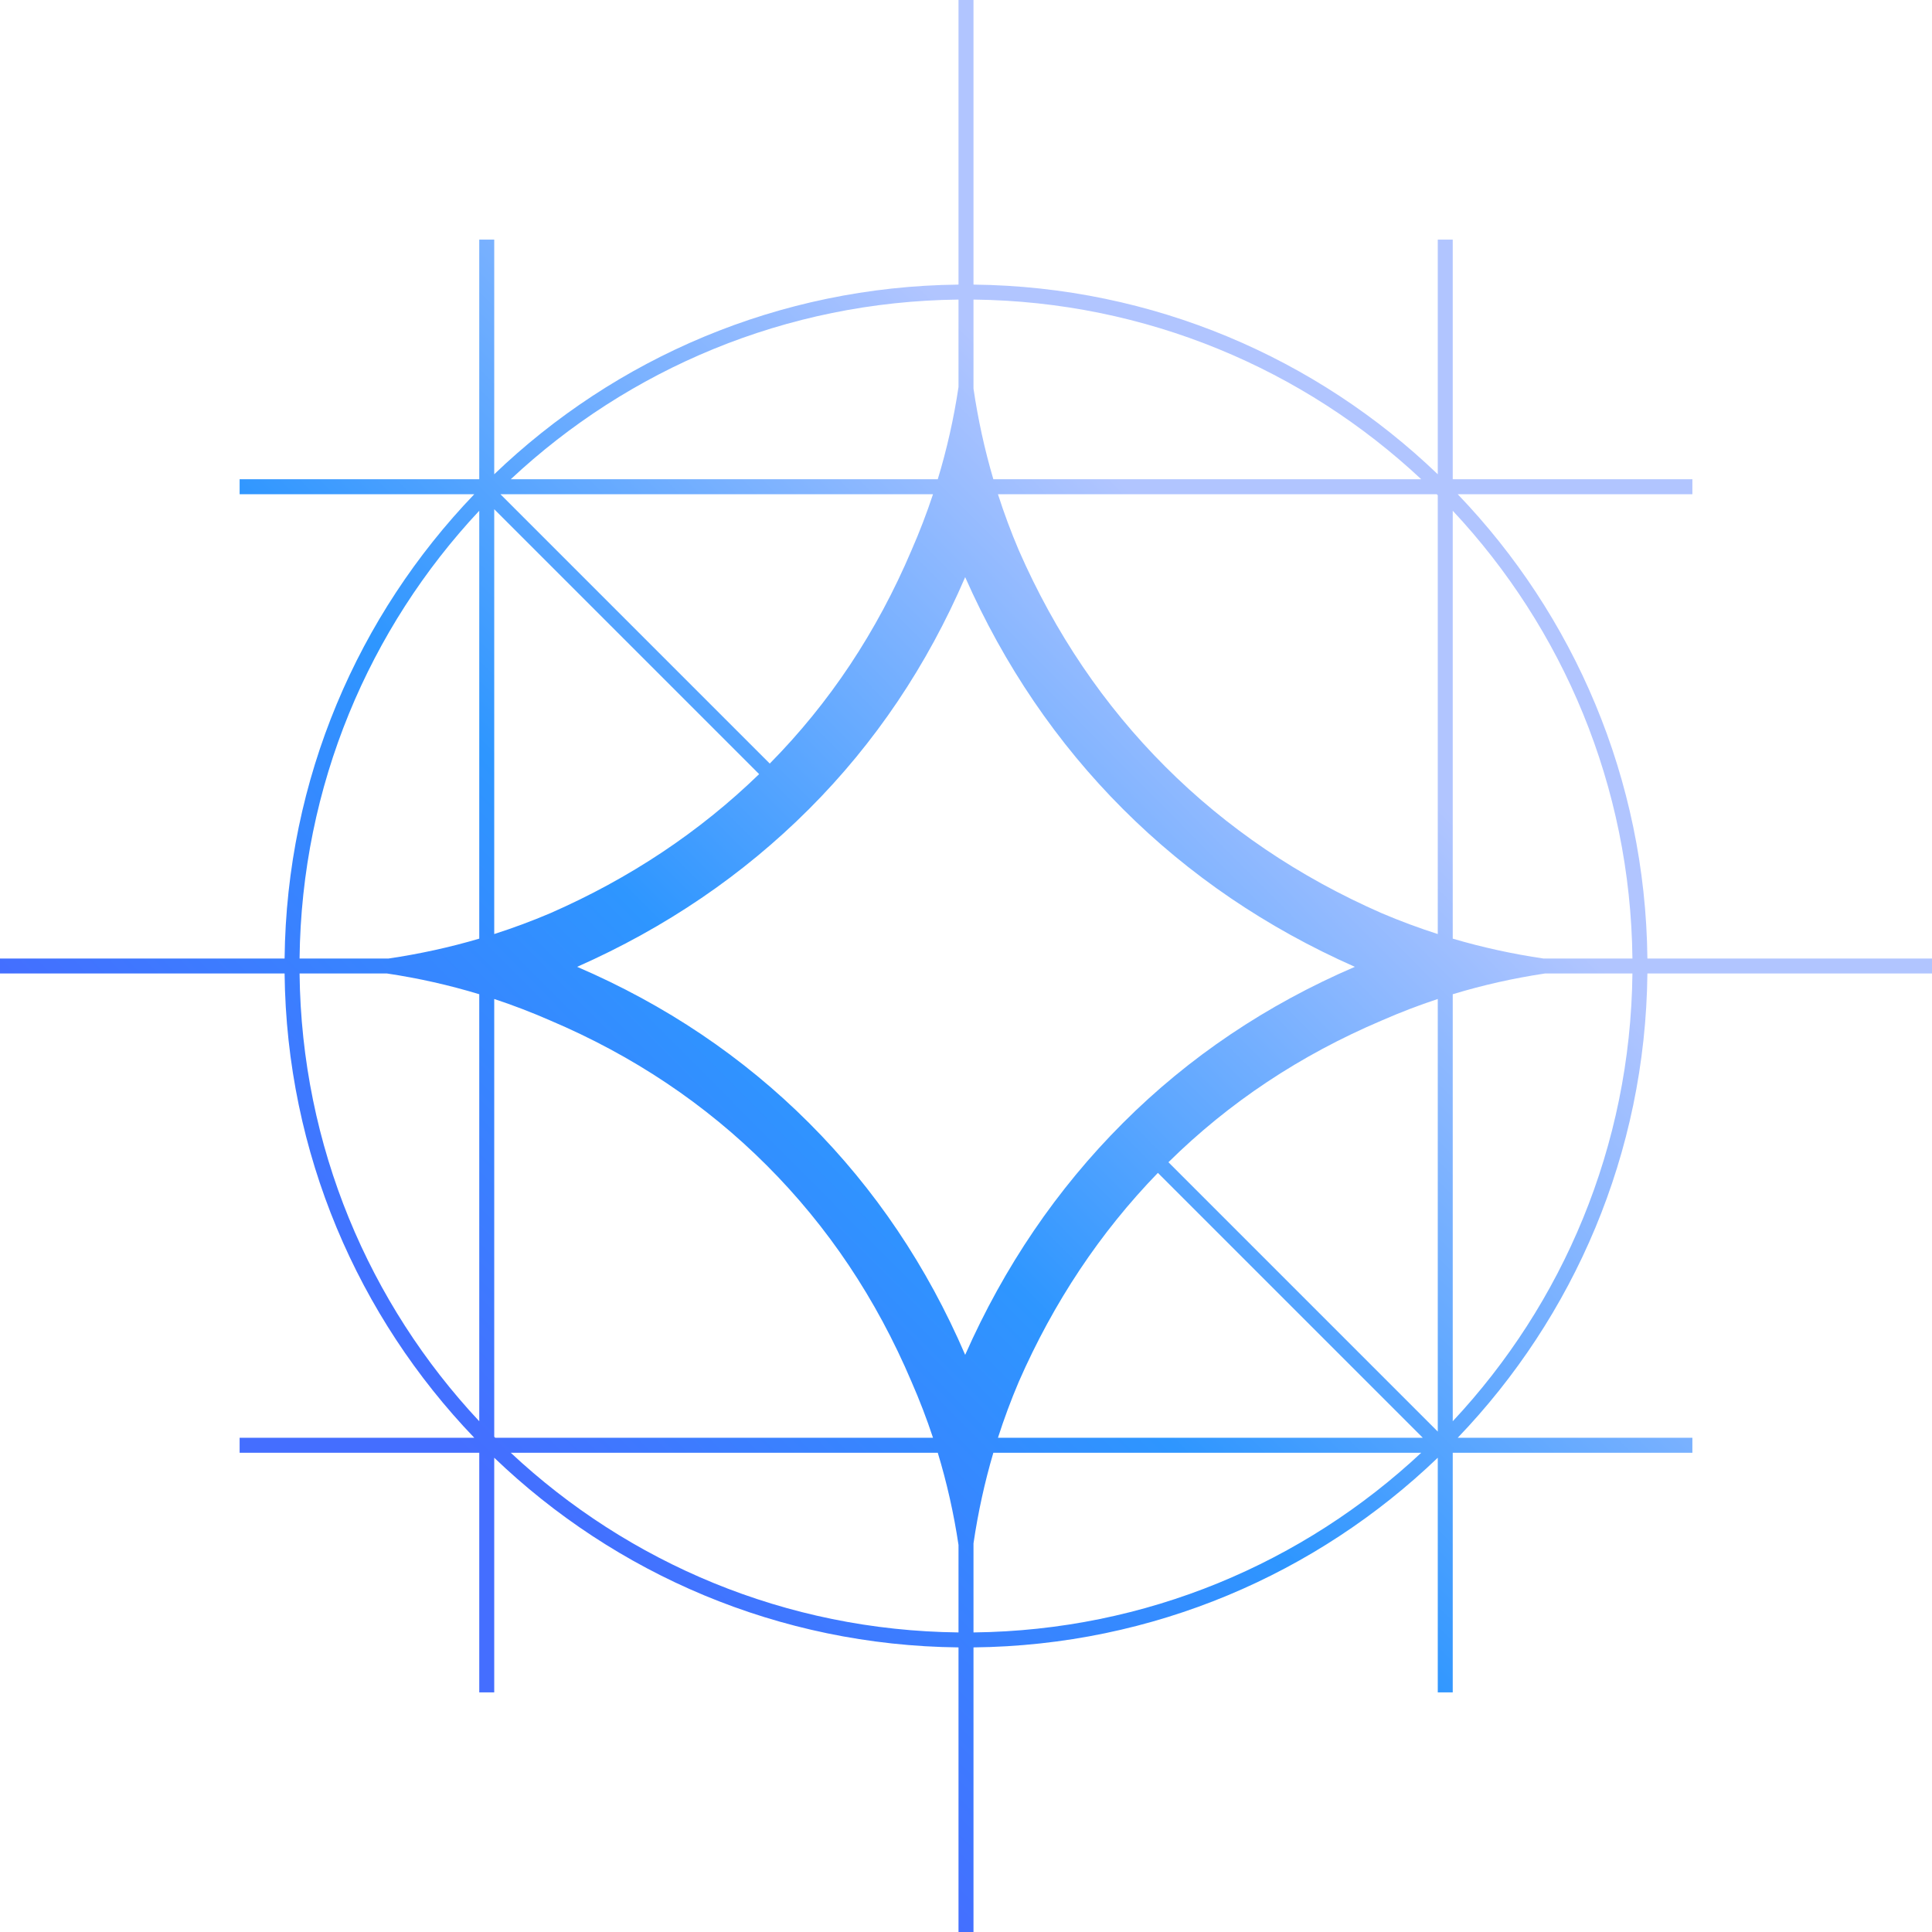 <svg xmlns:xlink="http://www.w3.org/1999/xlink" viewBox="0 0 172 172" fill="none" xmlns="http://www.w3.org/2000/svg" width="172"  height="172" >
  <title>Gemma models logo</title>
  <path fill-rule="evenodd" clip-rule="evenodd" d="M88.435 42.667C87.661 40.037 87.072 37.347 86.667 34.598V26.67C102.075 26.84 116.074 32.883 126.53 42.667H88.435ZM83.486 42.667C84.299 39.992 84.915 37.255 85.333 34.457V26.67C69.925 26.84 55.926 32.883 45.47 42.667H83.486ZM44.552 44H83.063C82.504 45.689 81.865 47.354 81.147 48.993C78.065 56.25 73.86 62.578 68.53 67.978L44.552 44ZM42.667 42.667H21.333V44H42.223C31.905 54.752 25.51 69.296 25.337 85.333H0V86.667H25.337C25.51 102.704 31.905 117.248 42.223 128H21.333V129.333H42.667V150.667H44V129.777C54.752 140.095 69.296 146.49 85.333 146.663V172H86.667V146.663C102.704 146.49 117.248 140.095 128 129.777V150.667H129.333V129.333H150.667V128H129.777C140.095 117.248 146.49 102.704 146.663 86.667H172V85.333H146.663C146.49 69.296 140.095 54.752 129.777 44H150.667V42.667H129.333V21.333H128V42.223C117.248 31.905 102.704 25.51 86.667 25.337V0H85.333V25.337C69.296 25.51 54.752 31.905 44 42.223V21.333H42.667V42.667ZM86.667 145.33C102.075 145.16 116.074 139.117 126.53 129.333H88.435C87.661 131.963 87.072 134.653 86.667 137.402V145.33ZM85.333 137.543C84.915 134.745 84.299 132.008 83.486 129.333H45.47C55.926 139.117 69.925 145.16 85.333 145.33V137.543ZM26.67 85.333H34.599C37.348 84.928 40.037 84.339 42.667 83.565L42.667 45.47C32.883 55.926 26.84 69.925 26.67 85.333ZM34.456 86.667H26.67C26.84 102.075 32.883 116.074 42.667 126.53L42.667 88.514C39.991 87.701 37.254 87.085 34.456 86.667ZM145.33 85.333C145.16 69.925 139.117 55.926 129.333 45.47V83.565C131.963 84.339 134.652 84.928 137.401 85.333H145.33ZM137.544 86.667C134.746 87.085 132.009 87.701 129.333 88.514V126.53C139.117 116.074 145.16 102.075 145.33 86.667H137.544ZM128 127.448V88.937C126.311 89.496 124.646 90.135 123.007 90.853C115.75 93.935 109.422 98.141 104.022 103.47L128 127.448ZM128 83.155V44.09L127.91 44H88.845C89.387 45.689 90.005 47.354 90.702 48.993C93.937 56.374 98.285 62.795 103.745 68.255C109.205 73.715 115.626 78.063 123.007 81.298C124.646 81.995 126.311 82.614 128 83.155ZM44 127.91V88.937C45.689 89.496 47.354 90.135 48.993 90.853C56.374 93.988 62.795 98.285 68.255 103.745C73.715 109.205 78.012 115.626 81.147 123.007C81.865 124.646 82.504 126.311 83.063 128H44.09L44 127.91ZM44 83.155V45.334L67.583 68.917C62.27 74.067 56.074 78.195 48.993 81.298C47.354 81.995 45.689 82.614 44 83.155ZM88.845 128H126.667L103.083 104.417C97.933 109.73 93.805 115.926 90.702 123.007C90.005 124.646 89.387 126.311 88.845 128ZM72.026 72.026C66.138 77.914 59.241 82.595 51.382 86.074C59.242 89.455 66.139 94.087 72.026 99.974C77.913 105.861 82.545 112.758 85.926 120.618C89.405 112.759 94.086 105.862 99.974 99.974C105.861 94.087 112.758 89.455 120.618 86.074C112.759 82.595 105.862 77.914 99.974 72.026C94.086 66.138 89.405 59.241 85.926 51.382C82.545 59.242 77.913 66.139 72.026 72.026Z" fill="url(&quot;#paint0_linear_12112_11719&quot;)"></path>
  <defs>
    <linearGradient id="paint0_linear_12112_11719" x1="42" y1="130" x2="129.333" y2="43.333" gradientUnits="userSpaceOnUse">
      <stop stop-color="#446EFF"></stop>
      <stop offset="0.367" stop-color="#2E96FF"></stop>
      <stop offset="0.832" stop-color="#B1C5FF"></stop>
    </linearGradient>
  <linearGradient id="paint0_linear_12112_11719" x1="42" y1="130" x2="129.333" y2="43.333" gradientUnits="userSpaceOnUse">
      <stop stop-color="#446EFF"></stop>
      <stop offset="0.367" stop-color="#2E96FF"></stop>
      <stop offset="0.832" stop-color="#B1C5FF"></stop>
    </linearGradient></defs>
</svg>